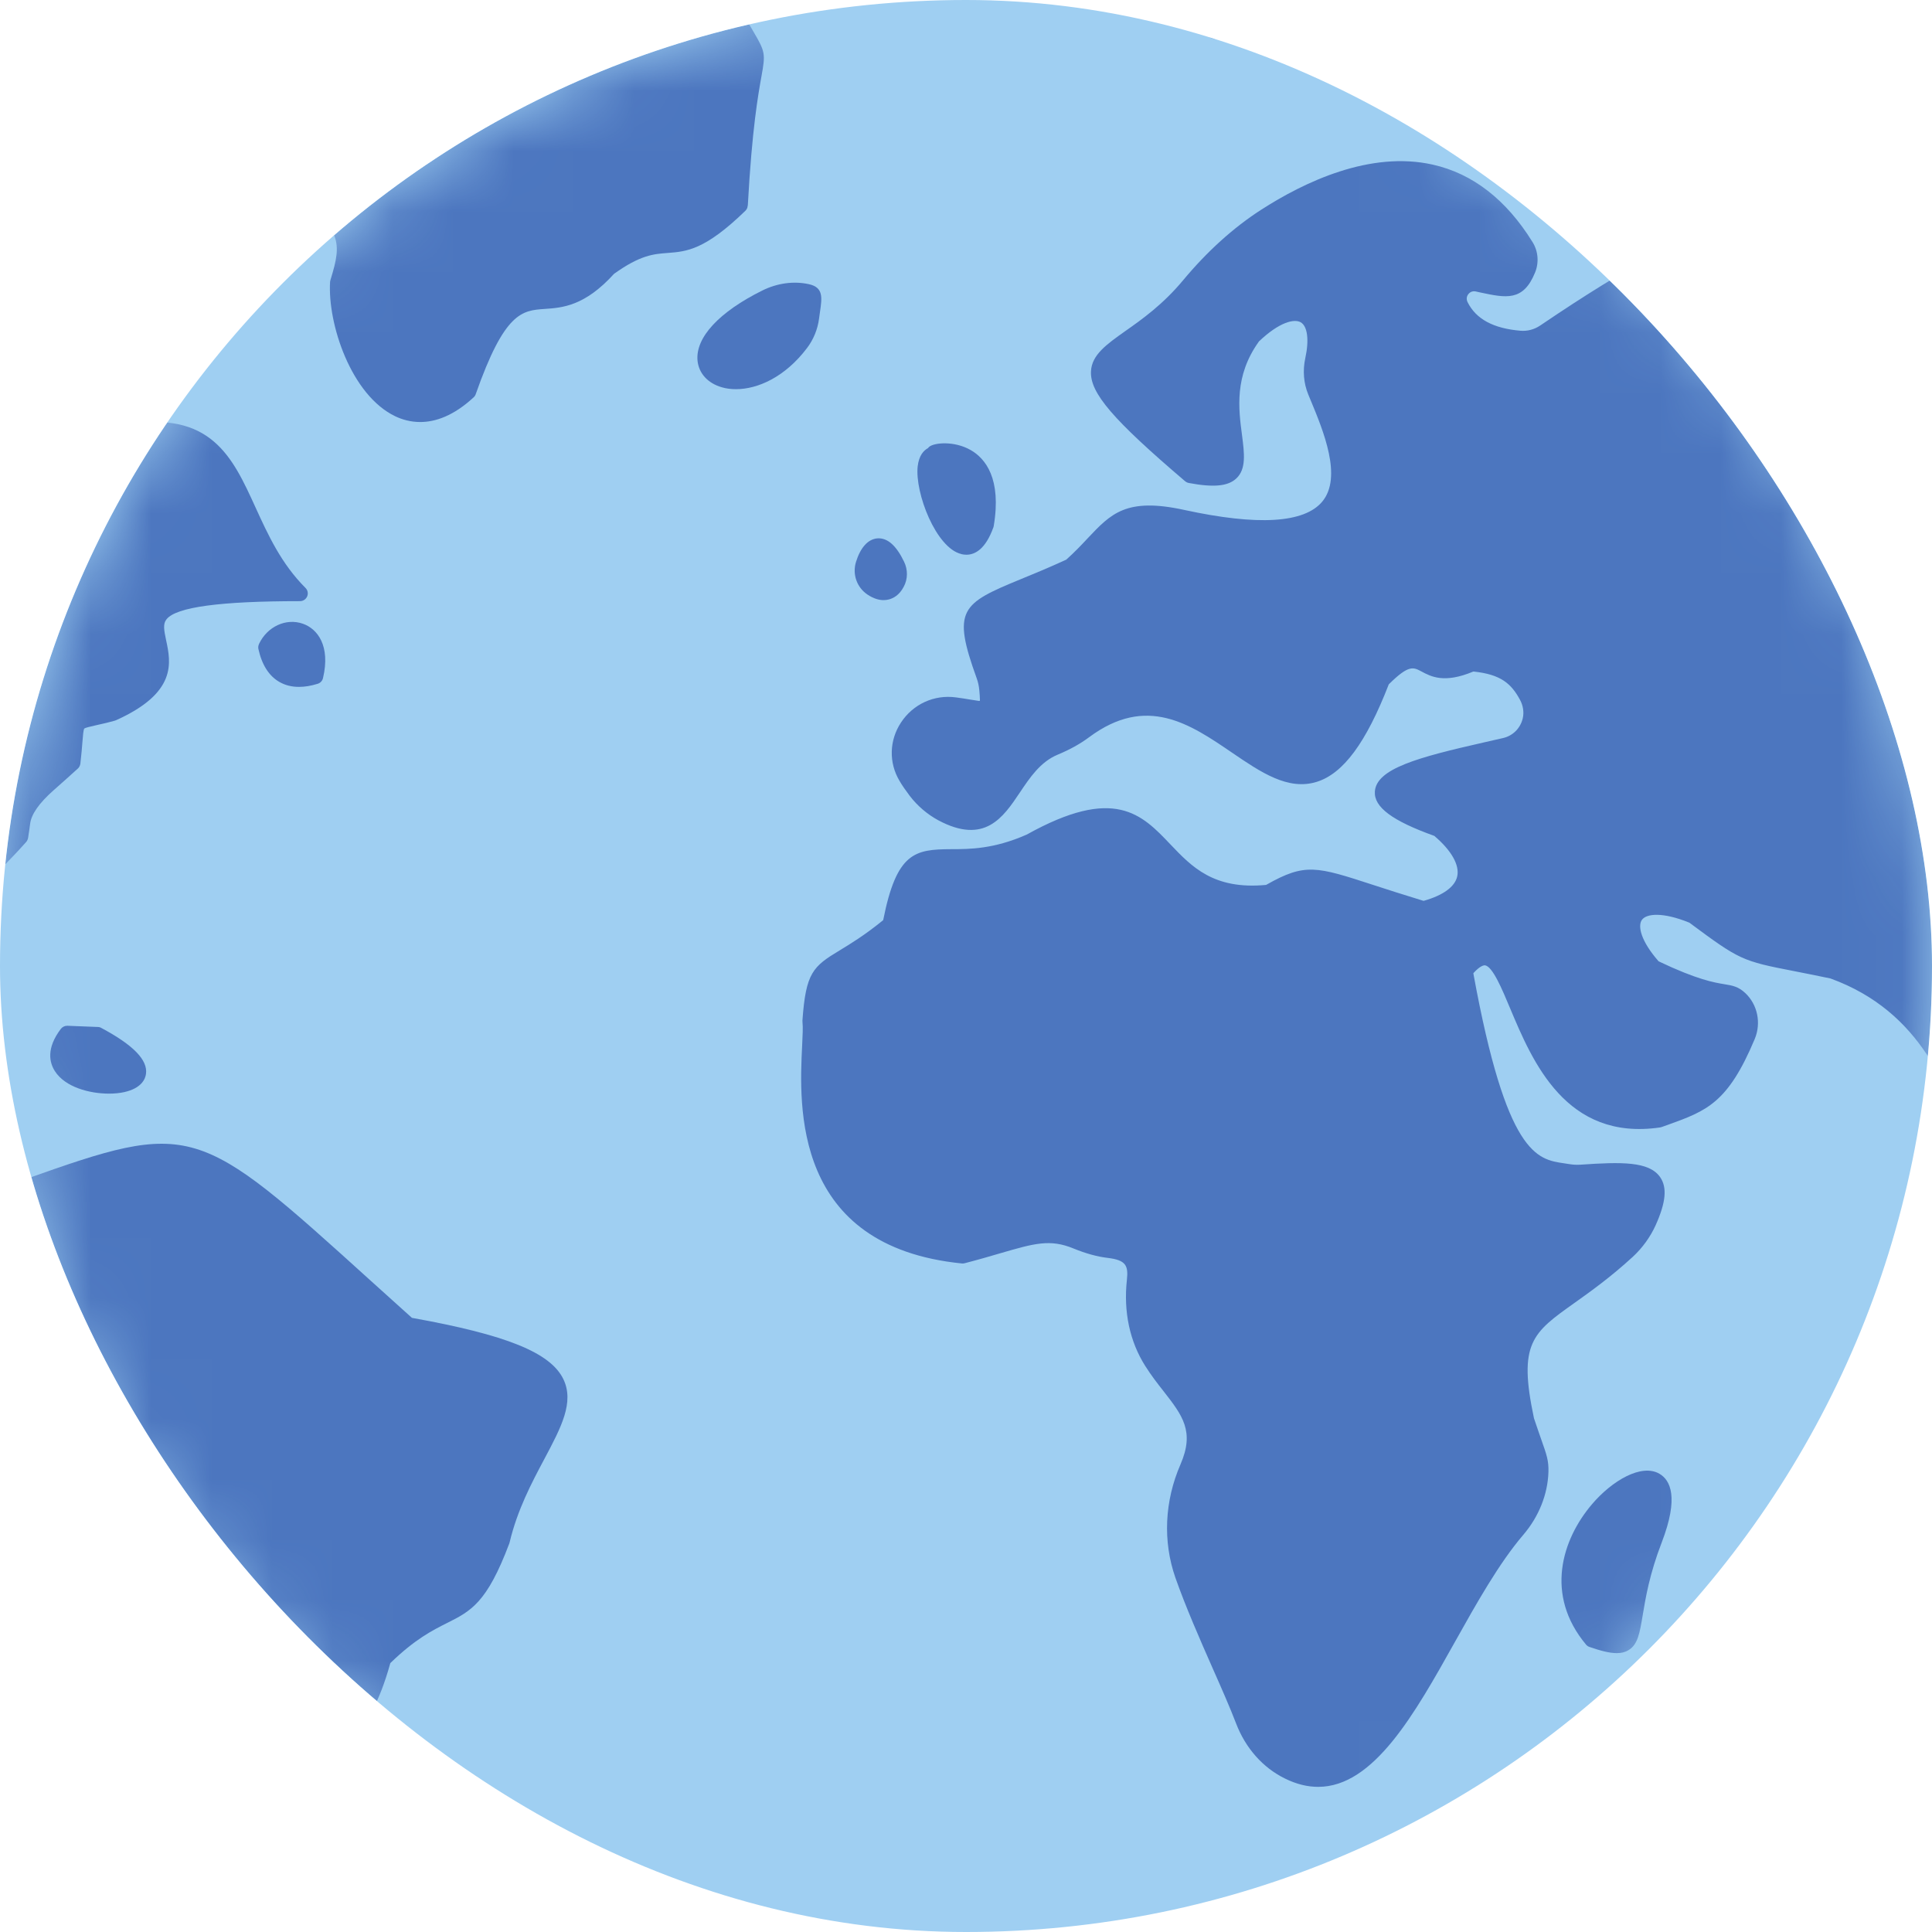 <svg width="32" height="32" viewBox="0 0 32 32" fill="none" xmlns="http://www.w3.org/2000/svg">
<g clip-path="url(#clip0_10547_29592)">
<circle cx="16" cy="16" r="18" fill="#9FCFF2"/>
<mask id="mask0_10547_29592" style="mask-type:alpha" maskUnits="userSpaceOnUse" x="0" y="0" width="32" height="32">
<circle cx="16" cy="16" r="16" fill="#9FCFF2"/>
</mask>
<g mask="url(#mask0_10547_29592)">
<path d="M6.822 21.827C6.58 21.609 6.354 21.406 6.145 21.217C3.258 18.604 3.194 18.546 0.405 19.537C0.291 19.525 0.201 19.518 0.129 19.512C-0.031 19.499 -0.15 19.442 -0.226 19.339C-0.256 19.299 -0.292 19.251 -0.337 19.194C-0.612 18.198 -0.895 18.066 -1.265 17.988C-1.47 17.945 -1.648 17.907 -1.859 17.478C-1.835 16.971 -1.922 16.681 -2.132 16.566C-2.331 16.458 -2.603 16.533 -2.965 16.797C-3.251 16.962 -3.757 17.189 -3.967 16.895C-4.205 16.56 -3.987 15.674 -3.43 15.191C-2.897 14.73 -2.254 14.807 -1.621 15.407C-0.865 16.534 -0.52 16.452 -0.406 16.424C-0.19 16.373 -0.061 16.146 -0.009 15.73C-0.007 15.707 -0.01 15.684 -0.02 15.662C-0.392 14.811 -0.346 14.764 0.084 14.319C0.185 14.215 0.3 14.096 0.434 13.945C0.45 13.927 0.46 13.903 0.465 13.879C0.481 13.783 0.49 13.705 0.499 13.643C0.519 13.485 0.649 13.3 0.89 13.087C0.994 12.995 1.124 12.88 1.289 12.73C1.312 12.71 1.326 12.681 1.331 12.65C1.349 12.5 1.357 12.385 1.365 12.292C1.373 12.19 1.381 12.086 1.396 12.068C1.41 12.053 1.502 12.033 1.584 12.014C1.667 11.995 1.77 11.973 1.903 11.936C1.909 11.933 1.916 11.931 1.922 11.929C2.937 11.473 2.83 10.973 2.752 10.607C2.715 10.433 2.697 10.331 2.759 10.256C2.921 10.055 3.644 9.957 4.969 9.957C5.021 9.957 5.067 9.926 5.088 9.878C5.108 9.83 5.097 9.774 5.06 9.738C4.657 9.335 4.441 8.861 4.231 8.402C3.852 7.571 3.495 6.786 2.071 7.037C1.777 6.896 1.699 6.752 1.623 6.612C1.476 6.342 1.332 6.18 0.59 6.208C0.574 6.208 0.557 6.212 0.543 6.218C0.129 6.396 -0.072 6.549 -0.131 6.73C-0.19 6.913 -0.094 7.073 0.007 7.242C0.178 7.529 0.392 7.886 0.039 8.566C-0.31 9.069 -0.512 9.163 -0.623 9.152C-0.815 9.134 -0.978 8.77 -1.134 8.418C-1.202 8.266 -1.272 8.11 -1.349 7.966C-1.374 7.92 -1.424 7.894 -1.477 7.9C-2.227 7.985 -3.044 8.052 -3.239 7.757C-3.357 7.577 -3.269 7.228 -2.979 6.72C-2.473 5.834 -1.871 5.68 -1.432 5.567C-1.153 5.494 -0.913 5.433 -0.802 5.207C-0.677 4.955 -0.753 4.54 -1.071 3.759C-1.15 3.564 -1.343 3.439 -1.552 3.443C-2.307 3.459 -2.471 3.546 -2.637 3.682C-2.785 3.803 -2.969 3.954 -4.951 3.955C-6.379 3.367 -6.938 3.648 -7.388 3.875C-7.878 4.122 -8.271 4.32 -9.807 3.212C-9.996 3.076 -10.235 3.024 -10.463 3.073C-11.105 3.211 -11.425 3.404 -11.668 3.551C-12.064 3.79 -12.213 3.879 -13.497 3.281C-13.514 3.274 -13.532 3.269 -13.551 3.269C-13.6 3.269 -13.775 3.244 -13.976 3.214C-15.793 2.945 -17.722 2.775 -18.245 3.543C-18.45 3.844 -18.409 4.249 -18.121 4.749C-17.757 5.381 -17.928 5.507 -18.188 5.699C-18.451 5.891 -18.809 6.156 -18.561 6.952C-18.553 6.975 -18.54 6.997 -18.521 7.012C-16.944 8.335 -16.785 8.444 -16.315 7.964C-16.069 7.714 -15.66 7.295 -14.432 7.073C-11.119 7.869 -10.747 9.144 -10.186 11.07C-9.737 12.609 -9.18 14.523 -6.864 16.774C-6.843 16.795 -6.816 16.807 -6.787 16.81C-5.636 16.923 -5.543 17.145 -5.423 17.424C-5.313 17.686 -5.175 18.011 -4.38 18.295C-4.372 18.297 -4.364 18.3 -4.358 18.301C-2.333 18.639 -1.988 19.081 -1.621 19.549C-1.399 19.834 -1.17 20.127 -0.593 20.398C-0.206 20.809 -0.291 21.096 -0.418 21.526C-0.63 22.242 -0.921 23.223 0.899 25.271C0.908 25.281 0.918 25.29 0.93 25.296C1.891 25.872 1.512 27.841 1.146 29.747C0.8 31.544 0.473 33.243 1.104 34.119C1.325 34.425 1.652 34.608 2.079 34.666C2.085 34.666 2.09 34.666 2.096 34.666C2.145 34.666 2.19 34.639 2.212 34.594C2.252 34.513 2.285 34.449 2.312 34.396C2.455 34.121 2.458 34.088 2.371 33.787C2.353 33.724 2.33 33.647 2.305 33.548C2.453 32.981 2.597 32.816 2.724 32.67C2.867 32.507 3.003 32.351 3.088 31.798C3.088 31.787 3.088 31.774 3.088 31.763C3.003 30.994 3.41 30.812 3.84 30.619C4.219 30.45 4.646 30.258 4.516 29.626C4.62 29.174 4.803 29.142 5.105 29.087C5.543 29.008 6.088 28.91 6.465 27.546C6.875 27.148 7.166 27.002 7.401 26.884C7.8 26.684 8.064 26.551 8.435 25.566C8.436 25.561 8.438 25.555 8.44 25.55C8.569 25.006 8.807 24.559 9.017 24.164C9.296 23.639 9.516 23.224 9.33 22.841C9.116 22.403 8.389 22.109 6.824 21.828L6.822 21.827Z" fill="#4C76BF"/>
<path d="M12.386 3.406C12.456 2.124 12.559 1.561 12.613 1.259C12.68 0.891 12.674 0.856 12.481 0.527C12.456 0.483 12.426 0.431 12.391 0.372C12.436 0.126 12.668 -0.205 12.893 -0.527C13.223 -0.997 13.534 -1.442 13.347 -1.75C13.192 -2.006 12.747 -2.071 11.907 -1.96C11.241 -1.966 10.969 -2.098 10.68 -2.237C9.995 -2.567 9.286 -2.909 4.216 -1.961C4.212 -1.961 4.208 -1.959 4.204 -1.958C3.03 -1.614 2.823 -1.318 2.641 -1.057C2.507 -0.864 2.391 -0.698 1.821 -0.506C1.805 -0.501 1.791 -0.492 1.778 -0.481C1.401 -0.154 1.256 0.134 1.339 0.399C1.501 0.925 2.498 1.145 3.945 1.313C4.539 1.617 4.559 1.747 4.604 2.055C4.64 2.299 4.691 2.633 4.992 3.172C4.997 3.179 5.002 3.186 5.008 3.193C5.606 3.879 5.683 3.966 5.473 4.638C5.47 4.648 5.468 4.658 5.467 4.668C5.425 5.362 5.814 6.545 6.547 6.895C6.66 6.949 6.799 6.99 6.96 6.99C7.21 6.99 7.51 6.89 7.844 6.582C7.86 6.568 7.872 6.55 7.879 6.53C8.359 5.163 8.65 5.143 9.02 5.117C9.316 5.097 9.684 5.071 10.171 4.535C10.604 4.225 10.824 4.207 11.056 4.19C11.373 4.166 11.674 4.143 12.346 3.491C12.369 3.469 12.383 3.438 12.384 3.406H12.386Z" fill="#4C76BF"/>
<path d="M-3.007 -0.447C-2.695 -0.37 -2.306 -0.276 -1.791 0.075C-1.788 0.077 -1.785 0.079 -1.781 0.081C-1.282 0.356 -0.905 0.548 -0.588 0.548C-0.511 0.548 -0.438 0.537 -0.368 0.512C-0.132 0.431 0.051 0.213 0.224 -0.191C0.619 -0.616 1.03 -0.79 1.392 -0.944C1.868 -1.145 2.279 -1.32 2.424 -1.957C2.432 -1.994 2.424 -2.034 2.401 -2.064C2.126 -2.425 1.655 -2.631 1.036 -2.663C-0.015 -2.715 -1.316 -2.246 -1.946 -1.592C-2.401 -1.431 -2.546 -1.47 -2.714 -1.516C-2.91 -1.569 -3.132 -1.629 -3.73 -1.442C-3.789 -1.423 -3.827 -1.366 -3.819 -1.304C-3.738 -0.627 -3.432 -0.552 -3.007 -0.448V-0.447Z" fill="#4C76BF"/>
<path d="M-0.516 2.182C-0.658 2.257 -0.738 2.391 -0.742 2.561C-0.752 2.962 -0.351 3.474 0.257 3.84C0.55 4.183 0.62 4.478 0.687 4.762C0.811 5.282 0.927 5.772 2.303 6.307C2.317 6.313 2.334 6.316 2.349 6.316C2.351 6.316 2.353 6.316 2.354 6.316C2.464 6.312 2.552 6.311 2.626 6.311C2.64 6.311 2.653 6.311 2.665 6.311C3.019 6.311 3.075 6.259 3.099 5.924C3.104 5.851 3.11 5.76 3.123 5.645C3.127 5.614 3.119 5.582 3.102 5.556C2.118 4.124 1.92 3.597 1.824 3.343C1.716 3.054 1.68 3.018 1.18 2.692C0.412 2.192 -0.191 2.011 -0.518 2.182H-0.516Z" fill="#4C76BF"/>
<path d="M4.29 10.667C4.278 10.693 4.274 10.722 4.28 10.749C4.337 11.01 4.453 11.193 4.624 11.293C4.72 11.349 4.829 11.377 4.952 11.377C5.048 11.377 5.152 11.36 5.264 11.325C5.307 11.311 5.34 11.276 5.35 11.231C5.476 10.698 5.26 10.416 5.017 10.331C4.739 10.233 4.426 10.377 4.29 10.666V10.667Z" fill="#4C76BF"/>
<path d="M1.621 17.01L1.116 16.99C1.073 16.989 1.034 17.008 1.008 17.041C0.762 17.365 0.819 17.602 0.91 17.743C1.079 18.006 1.48 18.114 1.806 18.114C1.897 18.114 1.984 18.105 2.057 18.089C2.343 18.025 2.407 17.873 2.418 17.787C2.45 17.557 2.207 17.308 1.676 17.025C1.659 17.015 1.64 17.01 1.62 17.009L1.621 17.01Z" fill="#4C76BF"/>
<path d="M13.566 5.278C13.572 5.235 13.577 5.197 13.582 5.163C13.616 4.929 13.64 4.76 13.398 4.707C13.148 4.652 12.874 4.689 12.628 4.811C11.91 5.167 11.519 5.589 11.553 5.971C11.573 6.183 11.723 6.348 11.957 6.415C12.028 6.436 12.106 6.446 12.19 6.446C12.548 6.446 13.001 6.249 13.369 5.762C13.474 5.622 13.543 5.455 13.566 5.278Z" fill="#4C76BF"/>
<path d="M57.794 4.569C57.759 4.524 57.728 4.483 57.701 4.448C57.452 4.124 57.428 4.108 57.063 4.014C56.978 3.991 56.87 3.963 56.73 3.923C56.72 3.921 56.709 3.919 56.698 3.918C55.561 3.843 55.36 3.73 55.164 3.619C54.983 3.517 54.81 3.42 54.103 3.363C54.042 3.358 53.979 3.361 53.918 3.373C52.343 3.668 52.109 3.688 51.28 3.23C50.774 2.95 50.537 2.919 50.208 2.873C49.864 2.826 49.394 2.762 48.328 2.36C48.322 2.358 48.315 2.356 48.309 2.354C46.827 2.02 46.246 2.276 45.822 2.462C45.462 2.62 45.245 2.715 44.589 2.327C43.463 1.66 42.663 1.823 41.957 1.966C41.399 2.079 40.917 2.178 40.359 1.837C40.319 1.813 40.291 1.773 40.283 1.728C40.275 1.683 40.286 1.639 40.313 1.604C40.499 1.363 40.604 1.33 40.687 1.302C40.806 1.264 40.896 1.219 40.96 0.999C41.029 0.763 40.918 0.511 40.697 0.399C39.72 -0.093 39.27 0.113 38.524 0.454C38.065 0.664 37.495 0.924 36.594 1.127C36.594 1.127 36.593 1.127 36.592 1.127L36.32 1.149C35.056 1.249 34.883 1.263 33.961 2.045C33.959 2.046 33.957 2.047 33.955 2.047C33.324 2.205 33.034 2.35 32.925 2.56C32.824 2.755 32.904 2.955 32.996 3.185C33.126 3.514 33.289 3.922 33.092 4.556C33.071 4.624 33.014 4.678 32.944 4.698C32.56 4.802 32.318 4.806 32.222 4.706C32.116 4.597 32.133 4.316 32.27 3.871C32.32 3.708 32.331 3.537 32.303 3.376C32.222 2.923 32.058 2.666 31.813 2.612C31.541 2.552 31.237 2.76 30.91 3.231C30.871 3.286 30.822 3.334 30.763 3.376C30.285 3.711 30.102 3.673 29.824 3.615C29.278 3.5 28.529 3.342 25.51 5.392C25.413 5.457 25.299 5.488 25.184 5.478C24.734 5.44 24.447 5.285 24.307 5.003C24.286 4.959 24.29 4.91 24.32 4.872C24.334 4.854 24.374 4.814 24.441 4.827L24.517 4.844C24.946 4.935 25.229 4.996 25.425 4.515C25.493 4.35 25.478 4.16 25.384 4.01C24.949 3.307 24.392 2.875 23.732 2.727C22.697 2.494 21.609 3.009 20.878 3.481C20.423 3.776 19.991 4.167 19.596 4.642C19.261 5.044 18.916 5.289 18.638 5.484C18.328 5.704 18.082 5.877 18.07 6.152C18.053 6.508 18.431 6.949 19.626 7.968C19.645 7.984 19.668 7.996 19.692 8C20.105 8.077 20.341 8.054 20.479 7.923C20.644 7.767 20.61 7.508 20.572 7.21C20.514 6.772 20.443 6.227 20.849 5.66C20.849 5.66 20.849 5.658 20.85 5.657C21.194 5.329 21.438 5.279 21.542 5.337C21.656 5.401 21.686 5.628 21.62 5.931C21.575 6.138 21.592 6.347 21.669 6.534L21.708 6.628C21.919 7.136 22.238 7.904 21.9 8.309C21.602 8.665 20.833 8.711 19.615 8.446C18.654 8.236 18.401 8.507 18.016 8.915C17.916 9.022 17.802 9.143 17.661 9.269C17.66 9.27 17.659 9.271 17.658 9.271C17.364 9.405 17.111 9.51 16.907 9.593C15.919 9.999 15.766 10.098 16.177 11.234C16.2 11.297 16.214 11.363 16.22 11.43C16.225 11.485 16.231 11.551 16.231 11.598C16.231 11.605 16.225 11.611 16.217 11.61C16.178 11.605 16.123 11.596 16.069 11.587C16.004 11.576 15.926 11.563 15.833 11.551C15.473 11.502 15.124 11.662 14.924 11.966C14.728 12.262 14.719 12.633 14.899 12.934C14.944 13.012 15.001 13.092 15.069 13.183C15.197 13.35 15.362 13.49 15.544 13.588C16.31 13.995 16.617 13.536 16.889 13.131C17.058 12.879 17.232 12.618 17.52 12.499C17.719 12.416 17.89 12.322 18.04 12.21C18.992 11.502 19.711 11.992 20.406 12.466C20.883 12.791 21.333 13.098 21.809 12.95C22.249 12.813 22.628 12.3 23.002 11.336C23.002 11.334 23.003 11.333 23.005 11.332C23.332 11.009 23.407 11.049 23.541 11.12C23.702 11.207 23.922 11.324 24.402 11.123C24.404 11.123 24.406 11.123 24.409 11.123C24.862 11.171 25.031 11.325 25.175 11.589C25.227 11.684 25.246 11.796 25.221 11.901C25.18 12.066 25.056 12.187 24.897 12.224C24.794 12.248 24.683 12.273 24.568 12.299C23.498 12.542 22.795 12.729 22.772 13.112C22.756 13.368 23.06 13.595 23.754 13.844C23.756 13.844 23.757 13.846 23.759 13.847C24.04 14.086 24.178 14.329 24.136 14.516C24.098 14.688 23.902 14.83 23.583 14.92C23.58 14.92 23.578 14.92 23.575 14.92C23.246 14.82 22.975 14.732 22.756 14.661C21.801 14.35 21.619 14.29 20.974 14.655C20.973 14.656 20.971 14.657 20.969 14.657C20.101 14.739 19.739 14.356 19.387 13.987C18.911 13.486 18.46 13.012 17.003 13.825C17.003 13.825 17.003 13.825 17.002 13.825C16.46 14.063 16.065 14.065 15.748 14.065C15.152 14.068 14.851 14.119 14.629 15.237C14.629 15.239 14.626 15.243 14.624 15.244C14.314 15.496 14.08 15.636 13.908 15.741C13.465 16.008 13.347 16.11 13.291 16.902C13.291 16.91 13.291 16.924 13.292 16.933C13.301 17.01 13.294 17.153 13.286 17.319C13.237 18.314 13.123 20.645 15.933 20.927C15.948 20.928 15.963 20.927 15.978 20.923C16.203 20.865 16.393 20.809 16.561 20.76C17.131 20.594 17.391 20.518 17.781 20.679C17.985 20.762 18.17 20.814 18.349 20.835C18.647 20.871 18.691 20.961 18.665 21.198C18.607 21.726 18.712 22.22 18.969 22.625C19.068 22.782 19.172 22.916 19.273 23.044C19.585 23.444 19.79 23.708 19.553 24.254C19.288 24.863 19.258 25.529 19.468 26.131C19.64 26.62 19.876 27.157 20.085 27.631C20.234 27.967 20.373 28.284 20.474 28.547C20.63 28.954 20.916 29.278 21.281 29.457C21.474 29.553 21.658 29.596 21.833 29.596C22.756 29.596 23.435 28.38 24.096 27.199C24.455 26.558 24.825 25.896 25.231 25.421C25.488 25.12 25.636 24.75 25.647 24.379C25.652 24.194 25.619 24.099 25.529 23.845C25.498 23.755 25.457 23.64 25.407 23.49C25.407 23.49 25.407 23.49 25.407 23.489C25.143 22.245 25.381 22.076 26.082 21.578C26.344 21.391 26.67 21.16 27.043 20.818C27.203 20.67 27.334 20.489 27.422 20.295C27.593 19.914 27.616 19.669 27.497 19.497C27.314 19.234 26.855 19.244 26.175 19.291C26.113 19.295 26.051 19.291 25.99 19.281C25.962 19.277 25.934 19.273 25.906 19.268C25.459 19.203 24.953 19.13 24.404 16.126C24.404 16.122 24.404 16.117 24.407 16.115C24.517 15.995 24.576 15.987 24.597 15.989C24.722 16.008 24.877 16.377 25.013 16.703C25.381 17.578 25.936 18.902 27.495 18.674C27.504 18.672 27.513 18.669 27.523 18.667L27.627 18.63C28.267 18.399 28.619 18.271 29.064 17.209C29.174 16.945 29.111 16.639 28.907 16.448C28.792 16.34 28.696 16.324 28.564 16.302C28.392 16.274 28.108 16.226 27.473 15.923C27.471 15.923 27.47 15.921 27.469 15.919C27.18 15.589 27.122 15.339 27.195 15.236C27.271 15.13 27.541 15.104 27.978 15.281C27.979 15.281 27.981 15.282 27.982 15.283C28.815 15.901 28.852 15.917 29.717 16.085C29.881 16.117 30.076 16.156 30.316 16.206H30.317C31.841 16.759 32.281 18.071 32.573 18.941C32.737 19.429 32.845 19.751 33.103 19.776C33.396 19.803 33.718 19.411 34.433 18.157C34.773 17.56 35.127 17.256 35.485 17.252C35.488 17.252 35.49 17.252 35.493 17.252C36.264 17.252 37.079 18.606 37.734 19.695C38.316 20.663 38.777 21.427 39.234 21.475C39.374 21.49 39.502 21.438 39.614 21.32C39.649 21.283 39.662 21.229 39.646 21.18C39.404 20.4 39.162 19.981 39.016 19.73C38.969 19.648 38.921 19.565 38.908 19.525C38.906 19.52 38.908 19.514 38.912 19.512C38.929 19.5 38.963 19.48 39.031 19.451C39.033 19.45 39.038 19.449 39.04 19.451C39.499 19.622 39.894 19.396 40.089 19.086C40.288 18.768 40.314 18.299 39.922 17.965C39.916 17.959 39.908 17.953 39.902 17.946C39.791 17.841 39.746 17.688 39.781 17.533C39.813 17.391 39.918 17.276 40.048 17.21C40.465 16.998 40.822 16.905 41.137 16.824C41.836 16.643 42.341 16.512 42.652 15.257C42.655 15.243 42.657 15.228 42.656 15.214C42.629 14.739 42.563 14.4 42.515 14.151C42.428 13.695 42.405 13.572 42.689 13.343C42.821 13.237 42.996 13.204 43.146 13.257C43.282 13.305 43.302 13.377 43.337 13.507L43.344 13.533C43.415 13.794 43.642 13.961 43.916 13.949C44.184 13.938 44.396 13.754 44.444 13.493C44.474 13.33 44.444 13.213 44.415 13.099C44.385 12.98 44.355 12.867 44.394 12.675C44.436 12.464 44.58 12.279 44.778 12.182C46.378 11.402 47.171 10.504 47.133 9.514C47.124 9.272 47.007 9.048 46.809 8.9C46.515 8.679 46.331 8.51 46.324 8.357C46.317 8.22 46.44 8.043 46.72 7.783C46.72 7.783 46.722 7.781 46.723 7.781C47.698 7.211 48.059 7.304 48.44 7.403C48.812 7.499 49.198 7.599 50.053 7.104C50.489 6.852 51.525 6.627 51.783 6.684C51.792 6.686 51.795 6.697 51.79 6.704C51.732 6.787 51.516 7.006 50.709 7.47C50.457 7.615 50.276 7.861 50.213 8.146C50.085 8.718 49.835 10.074 50.267 10.283C50.538 10.414 50.871 10.066 51.103 9.784C51.103 9.783 51.104 9.782 51.105 9.782C51.977 9.184 52.092 8.916 52.236 8.578C52.36 8.289 52.513 7.929 53.275 7.183C53.418 7.043 53.597 6.943 53.793 6.893C53.871 6.873 53.944 6.855 54.011 6.838C54.788 6.644 54.972 6.598 55.116 5.929C55.155 5.749 55.265 5.598 55.417 5.514C55.806 5.3 56.105 5.388 56.42 5.482C56.852 5.611 57.298 5.745 57.81 4.97C57.894 4.845 57.887 4.68 57.794 4.561V4.569Z" fill="#4C76BF"/>
<path d="M19.171 -0.463C19.171 -0.438 19.18 -0.415 19.194 -0.395C19.733 0.395 19.94 0.65 20.163 0.65C20.235 0.65 20.308 0.623 20.394 0.58C20.434 0.56 20.475 0.539 20.525 0.521C20.537 0.517 20.547 0.511 20.558 0.504C20.855 0.284 21.378 0.15 21.799 0.043C22.328 -0.092 22.646 -0.173 22.653 -0.402C22.659 -0.597 22.452 -0.769 21.345 -1.121C21.331 -1.125 21.317 -1.127 21.301 -1.127C20.727 -1.106 20.319 -1.112 20.021 -1.116C19.543 -1.122 19.365 -1.124 19.251 -1.007C19.155 -0.908 19.16 -0.77 19.168 -0.561L19.171 -0.462V-0.463Z" fill="#4C76BF"/>
<path d="M29.114 3.155C29.118 3.155 29.123 3.155 29.128 3.155C29.231 3.155 29.441 3.098 29.479 2.641C29.522 2.132 29.915 2.04 30.559 1.949C31.136 1.868 31.853 1.766 31.851 0.923C31.851 0.87 31.818 0.822 31.768 0.804C31.693 0.774 31.633 0.75 31.583 0.731C31.341 0.635 31.328 0.631 31.093 0.623C31.037 0.62 30.967 0.617 30.864 0.612C28.779 0.635 28.532 1.664 28.524 2.105C28.513 2.619 28.806 3.139 29.114 3.155H29.114Z" fill="#4C76BF"/>
<path d="M27.489 24.412C27.188 24.233 26.696 24.529 26.369 24.914C25.87 25.499 25.582 26.418 26.27 27.24C26.285 27.258 26.305 27.272 26.328 27.279C26.511 27.342 26.658 27.381 26.778 27.381C26.852 27.381 26.915 27.367 26.971 27.333C27.128 27.241 27.159 27.047 27.208 26.755C27.256 26.466 27.321 26.072 27.524 25.546C27.812 24.797 27.664 24.517 27.49 24.413L27.489 24.412Z" fill="#4C76BF"/>
<path d="M15.923 9.178C15.95 9.184 15.977 9.188 16.006 9.188C16.15 9.188 16.323 9.096 16.453 8.736C16.456 8.73 16.457 8.722 16.459 8.714C16.591 7.928 16.323 7.594 16.075 7.453C15.802 7.298 15.471 7.332 15.39 7.401C15.383 7.407 15.376 7.414 15.371 7.422C15.296 7.462 15.221 7.547 15.2 7.722C15.15 8.159 15.502 9.079 15.924 9.177L15.923 9.178Z" fill="#4C76BF"/>
<path d="M14.368 9.848C14.473 9.918 14.564 9.94 14.636 9.94C14.668 9.94 14.697 9.935 14.721 9.929C14.793 9.911 14.895 9.86 14.969 9.718C15.037 9.592 15.039 9.436 14.974 9.303C14.845 9.034 14.697 8.905 14.533 8.917C14.378 8.929 14.252 9.068 14.178 9.307C14.115 9.512 14.192 9.729 14.367 9.847L14.368 9.848Z" fill="#4C76BF"/>
</g>
</g>
<defs>
<clipPath id="clip0_10547_29592">
<rect width="32" height="32" rx="16" fill="white"/>
</clipPath>
</defs>
</svg>
